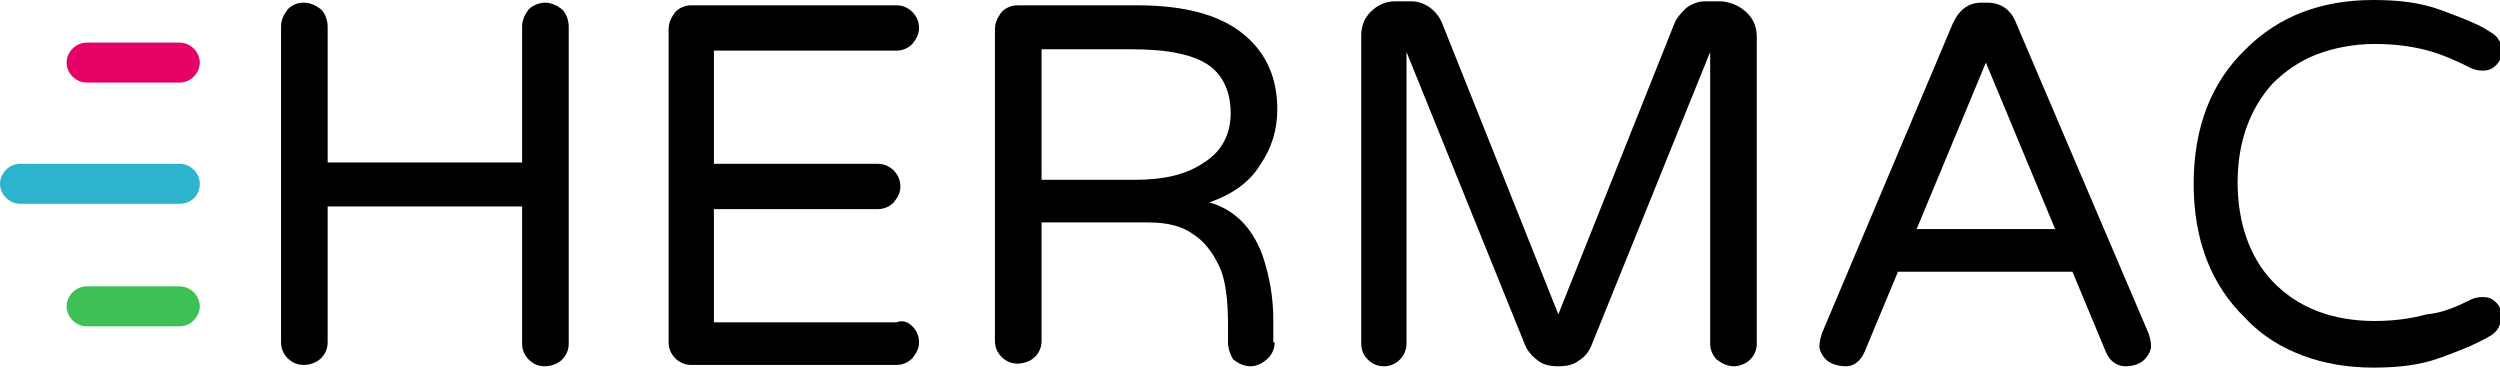 <?xml version="1.0" encoding="UTF-8"?>
<!-- Generator: Adobe Illustrator 18.0.0, SVG Export Plug-In . SVG Version: 6.00 Build 0)  -->
<svg xmlns="http://www.w3.org/2000/svg" xmlns:xlink="http://www.w3.org/1999/xlink" version="1.1" id="Layer_1" x="0px" y="0px" viewBox="-95.2 28.5 187.7 27.6" xml:space="preserve">
<g>
	<path fill="#000000" d="M-54.3,28.7c0.5,0,0.9,0.2,1.3,0.5c0.3,0.3,0.5,0.8,0.5,1.3v23.8c0,0.5-0.2,0.9-0.5,1.2   c-0.3,0.3-0.8,0.5-1.3,0.5c-0.5,0-0.9-0.2-1.2-0.5c-0.3-0.3-0.5-0.7-0.5-1.2V44h-14.6v10.2c0,0.5-0.2,0.9-0.5,1.2   c-0.3,0.3-0.8,0.5-1.3,0.5c-0.5,0-0.9-0.2-1.2-0.5c-0.3-0.3-0.5-0.7-0.5-1.2V30.5c0-0.5,0.2-0.9,0.5-1.3c0.3-0.3,0.7-0.5,1.2-0.5   c0.5,0,0.9,0.2,1.3,0.5c0.3,0.3,0.5,0.8,0.5,1.3v10.2H-56V30.5c0-0.5,0.2-0.9,0.5-1.3C-55.2,28.9-54.7,28.7-54.3,28.7z"></path>
	<path fill="#000000" d="M-26.7,53c0.3,0.3,0.5,0.7,0.5,1.2c0,0.5-0.2,0.8-0.5,1.2c-0.3,0.3-0.7,0.5-1.2,0.5h-15.4   c-0.5,0-0.9-0.2-1.2-0.5c-0.3-0.3-0.5-0.7-0.5-1.2V30.7c0-0.5,0.2-0.9,0.5-1.3c0.3-0.3,0.7-0.5,1.2-0.5h15.4c0.5,0,0.9,0.2,1.2,0.5   c0.3,0.3,0.5,0.7,0.5,1.2c0,0.5-0.2,0.8-0.5,1.2c-0.3,0.3-0.7,0.5-1.2,0.5h-13.7v8.5h12.3c0.5,0,0.9,0.2,1.2,0.5   c0.3,0.3,0.5,0.7,0.5,1.2s-0.2,0.8-0.5,1.2c-0.3,0.3-0.7,0.5-1.2,0.5h-12.3v8.5h13.7C-27.4,52.5-27,52.7-26.7,53z"></path>
	<path fill="#000000" d="M0.5,54.2c0,0.5-0.2,0.9-0.5,1.2S-0.8,56-1.3,56c-0.5,0-0.9-0.2-1.3-0.5C-2.8,55.2-3,54.7-3,54.2v-1.2   c0-2.1-0.2-3.6-0.7-4.6c-0.5-1-1.1-1.8-1.9-2.3c-0.8-0.6-1.9-0.9-3.4-0.9h-8v8.9c0,0.5-0.2,0.9-0.5,1.2c-0.3,0.3-0.8,0.5-1.3,0.5   c-0.5,0-0.9-0.2-1.2-0.5c-0.3-0.3-0.5-0.7-0.5-1.2V30.7c0-0.5,0.2-0.9,0.5-1.3c0.3-0.3,0.7-0.5,1.2-0.5h9c3.5,0,6.2,0.7,8,2.2   c1.7,1.4,2.5,3.3,2.5,5.6c0,1.5-0.4,2.9-1.3,4.2c-0.8,1.3-2.1,2.2-3.8,2.8c1.8,0.5,3.2,1.8,4,4c0.5,1.5,0.8,3.1,0.8,4.8V54.2z    M-10,42c2.2,0,3.9-0.4,5.2-1.3c1.3-0.8,2-2.1,2-3.7c0-1.5-0.5-2.7-1.5-3.5c-1.2-0.9-3.2-1.3-5.9-1.3h-6.8V42H-10z"></path>
	<path fill="#000000" d="M36,29.5c0.5,0.5,0.7,1.1,0.7,1.8v23c0,0.5-0.2,0.9-0.5,1.2C35.9,55.8,35.4,56,35,56   c-0.5,0-0.9-0.2-1.3-0.5c-0.3-0.3-0.5-0.7-0.5-1.2V32.4l-8.9,22c-0.2,0.5-0.5,0.9-1,1.2c-0.4,0.3-0.9,0.4-1.5,0.4   c-0.6,0-1.1-0.1-1.5-0.4c-0.4-0.3-0.8-0.7-1-1.2l-8.9-22v21.9c0,0.5-0.2,0.9-0.5,1.2C9.6,55.8,9.2,56,8.7,56s-0.9-0.2-1.2-0.5   C7.1,55.1,7,54.7,7,54.2v-23c0-0.7,0.2-1.3,0.7-1.8c0.5-0.5,1.1-0.8,1.8-0.8h1.3c0.5,0,1,0.2,1.4,0.5c0.4,0.3,0.7,0.7,0.9,1.2   l8.7,21.8l8.7-21.8c0.2-0.5,0.5-0.8,0.9-1.2c0.4-0.3,0.9-0.5,1.4-0.5h1.3C34.9,28.7,35.5,29,36,29.5z"></path>
	<path fill="#000000" d="M66.1,53.5c0.1,0.3,0.2,0.6,0.2,1c0,0.3-0.2,0.7-0.5,1S65,56,64.4,56c-0.7,0-1.2-0.4-1.5-1.1l-2.5-6H47.3   l-2.5,6C44.5,55.6,44,56,43.4,56s-1.2-0.2-1.5-0.5c-0.3-0.3-0.5-0.7-0.5-1c0-0.3,0.1-0.7,0.2-1l9.8-23.2c0.5-1.1,1.2-1.6,2.2-1.6   h0.4c1,0,1.8,0.5,2.2,1.6L66.1,53.5z M59.1,45.7l-5.2-12.5l-5.2,12.5H59.1z"></path>
	<path fill="#000000" d="M90.3,51c0.2-0.1,0.5-0.2,0.9-0.2c0.4,0,0.7,0.1,1,0.4c0.3,0.3,0.4,0.6,0.4,1c0,0.7-0.3,1.2-0.8,1.5   c-1.2,0.7-2.5,1.2-3.9,1.7c-1.4,0.5-3,0.7-4.9,0.7c-1.9,0-3.7-0.3-5.3-0.9s-3.1-1.5-4.3-2.8c-2.6-2.5-3.9-5.9-3.9-10.1   s1.3-7.6,3.9-10.1c2.5-2.5,5.7-3.7,9.6-3.7c1.9,0,3.5,0.2,4.9,0.7c1.4,0.5,2.4,0.9,3.2,1.3c0.7,0.4,1.2,0.7,1.3,1   c0.2,0.2,0.2,0.6,0.2,0.9c0,0.4-0.1,0.7-0.4,1c-0.3,0.3-0.6,0.4-1,0.4c-0.4,0-0.7-0.1-0.9-0.2c-1-0.5-2.1-1-3.2-1.3   c-1.1-0.3-2.4-0.5-4-0.5c-1.6,0-3.1,0.3-4.4,0.8c-1.3,0.5-2.4,1.3-3.3,2.2c-1.7,1.9-2.6,4.4-2.6,7.4s0.9,5.6,2.6,7.4   c1.9,2,4.5,3,7.7,3c1.5,0,2.8-0.2,3.9-0.5C88.2,52,89.3,51.5,90.3,51z"></path>
</g>
<path fill="#E60167" d="M-81.7,34.7h-7c-0.8,0-1.5-0.7-1.5-1.5v0c0-0.8,0.7-1.5,1.5-1.5h7c0.8,0,1.5,0.7,1.5,1.5v0  C-80.2,34-80.9,34.7-81.7,34.7z"></path>
<path fill="#2BB4CB" d="M-81.7,43.8h-12c-0.8,0-1.5-0.7-1.5-1.5v0c0-0.8,0.7-1.5,1.5-1.5h12c0.8,0,1.5,0.7,1.5,1.5v0  C-80.2,43.2-80.9,43.8-81.7,43.8z"></path>
<path fill="#3DC054" d="M-81.7,53h-7c-0.8,0-1.5-0.7-1.5-1.5l0,0c0-0.8,0.7-1.5,1.5-1.5h7c0.8,0,1.5,0.7,1.5,1.5l0,0  C-80.2,52.3-80.9,53-81.7,53z"></path>
</svg>
